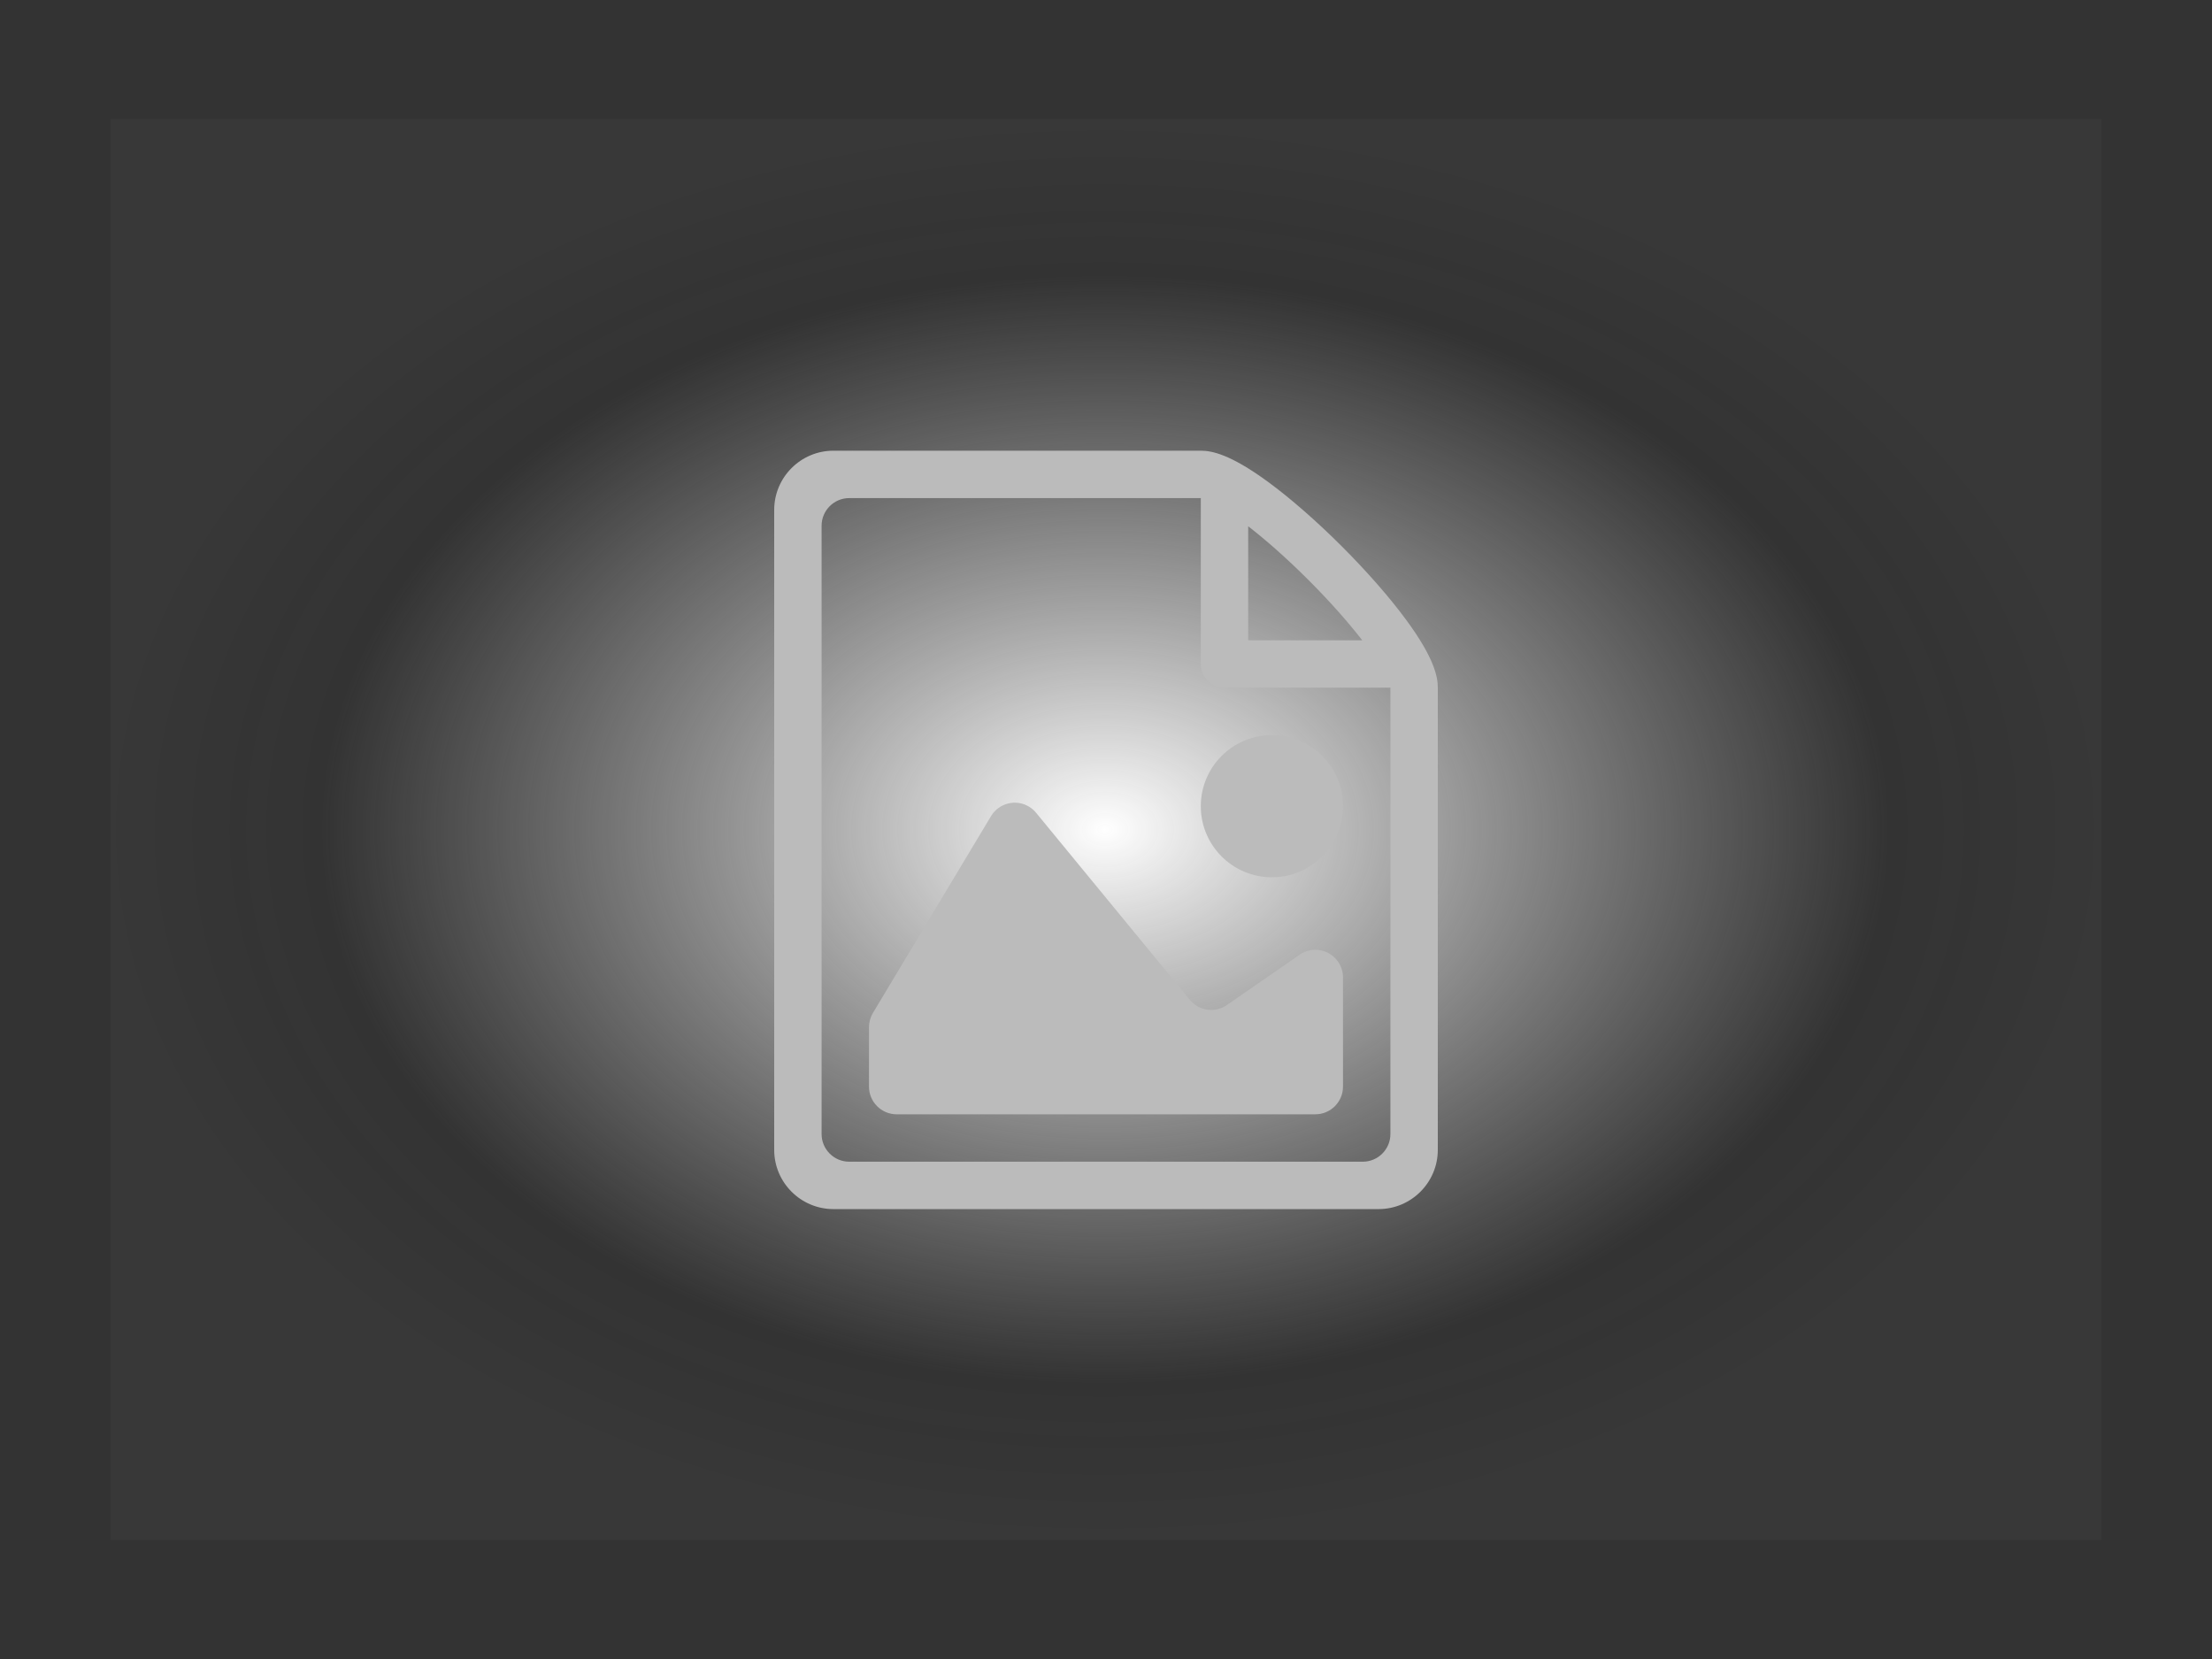 <svg height="600" viewBox="0 0 800 600" width="800" xmlns="http://www.w3.org/2000/svg" xmlns:xlink="http://www.w3.org/1999/xlink"><rect x="0" y="0" width="800" height="600" fill="#333333" stroke="none"/><radialGradient id="a" gradientTransform="matrix(-.714 .002 -.001 -.702 .857 .85)" r="69.945%"><stop offset="0" stop-color="#fff"/><stop offset=".793" stop-color="#d4d4d4" stop-opacity="0"/><stop offset="1" stop-color="#ccc" stop-opacity=".027"/></radialGradient><g fill="none" fill-rule="evenodd" transform="translate(40 43)"><path d="m0 0h720v514h-720z" fill="url(#a)" fill-rule="nonzero"/><g fill="#bbb" transform="translate(240 120)"><path d="m195.71 240h-151.424c-5.523 0-10-4.477-10-10v-21.516c0-1.812.493-3.591 1.425-5.145l42.706-71.179c2.841-4.736 8.984-6.272 13.72-3.43.981.589 1.854 1.341 2.581 2.226l55.597 67.647c3.303 4.019 9.137 4.834 13.415 1.874l26.293-18.192c4.542-3.142 10.771-2.008 13.913 2.534 1.157 1.672 1.777 3.657 1.776 5.69l-.003 39.491c-0 5.523-4.477 9.999-10 9.999zm10.004-111.429c0 14.199-11.516 25.714-25.714 25.714s-25.714-11.516-25.714-25.714c0-14.199 11.516-25.714 25.714-25.714s25.714 11.516 25.714 25.714z"/><path d="m205.346 34.654c-9.107-9.107-18.596-17.404-26.704-23.353-13.813-10.127-20.516-11.301-24.356-11.301h-132.857c-11.816 0-21.429 9.613-21.429 21.429v231.429c0 11.816 9.613 21.429 21.429 21.429h197.143c11.816 0 21.429-9.613 21.429-21.429v-167.143c0-3.836-1.174-10.539-11.306-24.356-5.953-8.117-14.241-17.597-23.349-26.704zm-12.12 12.12c8.22 8.22 14.679 15.639 19.444 21.797h-41.241v-41.233c6.159 4.761 13.577 11.216 21.797 19.436zm19.631 210.369h-185.714c-5.523 0-10-4.477-10-10v-220c0-5.523 4.477-10 10-10h127.143v60c0 4.736 3.836 8.571 8.571 8.571h60v161.429c0 5.523-4.477 10-10 10z" fill-rule="nonzero"/></g></g></svg>
